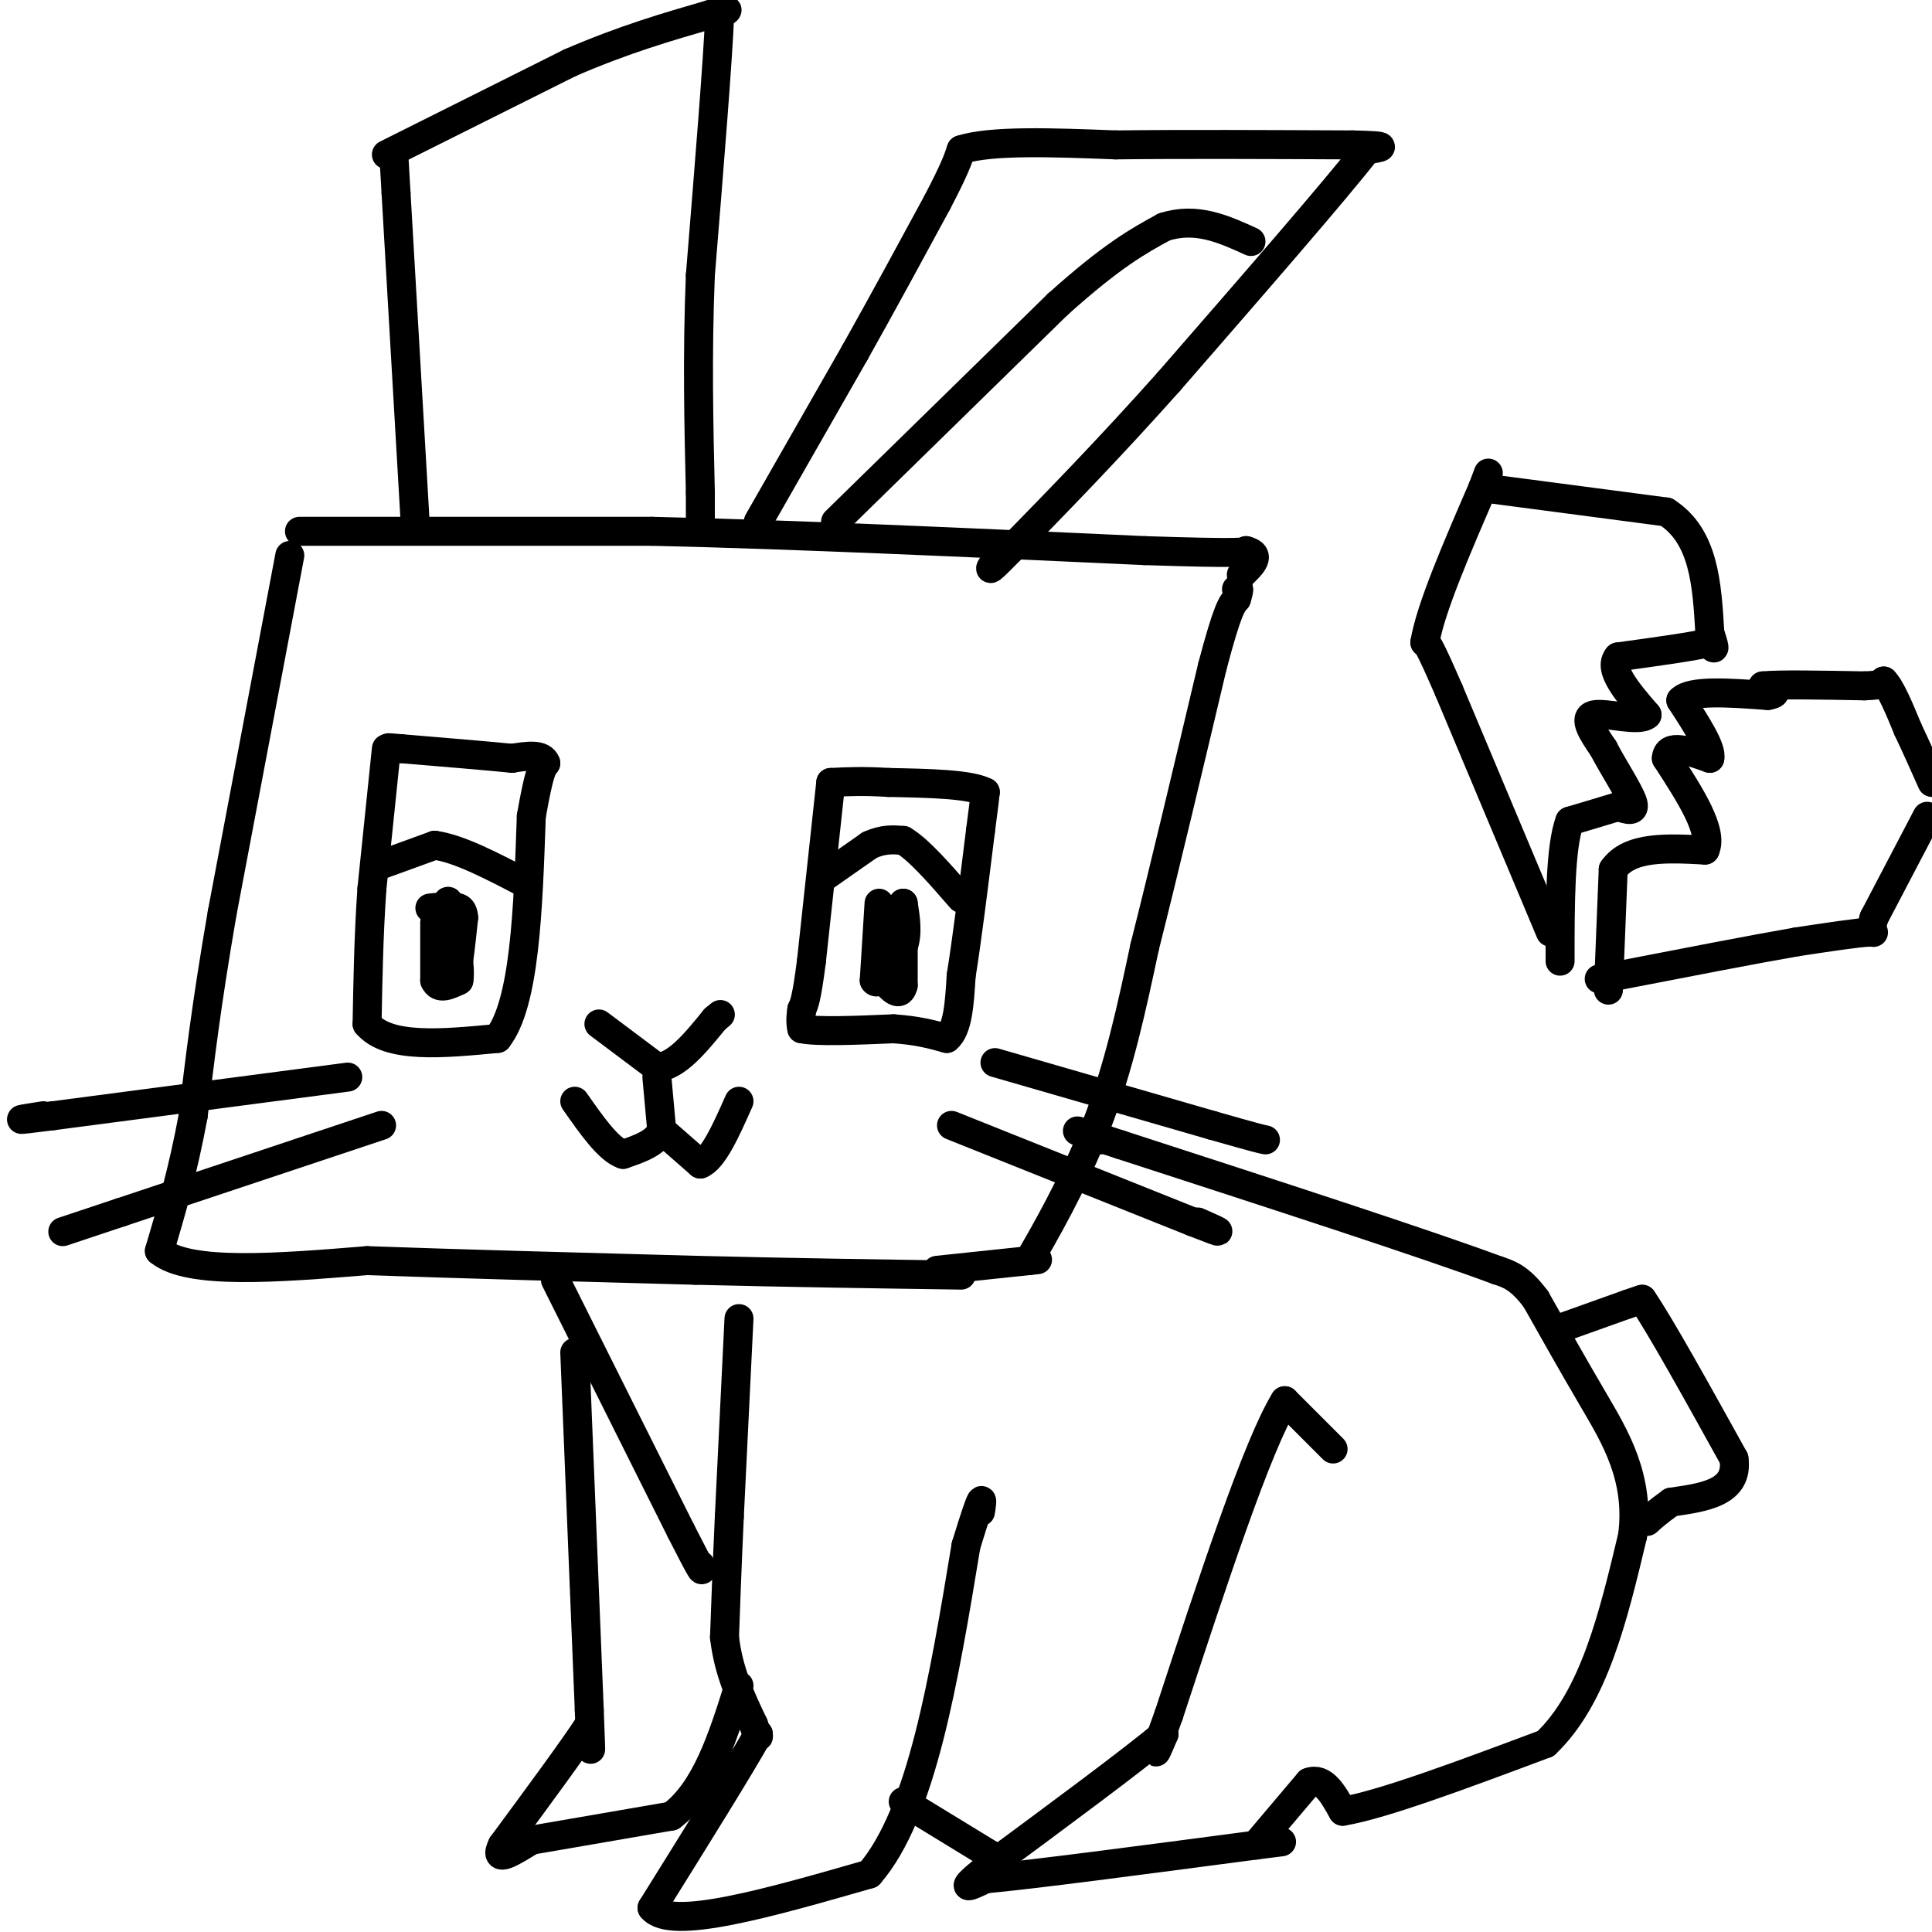 <svg viewBox='0 0 400 400' version='1.1' xmlns='http://www.w3.org/2000/svg' xmlns:xlink='http://www.w3.org/1999/xlink'><g fill='none' stroke='#000000' stroke-width='6' stroke-linecap='round' stroke-linejoin='round'><path d='M60,115c0.000,0.000 -14.000,74.000 -14,74'/><path d='M46,189c-3.333,19.333 -4.667,30.667 -6,42'/><path d='M40,231c-2.167,11.667 -4.583,19.833 -7,28'/><path d='M33,259c6.000,5.000 24.500,3.500 43,2'/><path d='M76,261c18.500,0.667 43.250,1.333 68,2'/><path d='M144,263c20.500,0.500 37.750,0.750 55,1'/><path d='M194,263c0.000,0.000 19.000,-2.000 19,-2'/><path d='M213,261c3.167,-0.333 1.583,-0.167 0,0'/><path d='M213,261c2.667,-4.578 9.333,-16.022 14,-28c4.667,-11.978 7.333,-24.489 10,-37'/><path d='M237,196c4.000,-15.833 9.000,-36.917 14,-58'/><path d='M251,138c3.167,-12.000 4.083,-13.000 5,-14'/><path d='M256,124c0.833,-2.667 0.417,-2.333 0,-2'/><path d='M62,110c0.000,0.000 73.000,0.000 73,0'/><path d='M135,110c29.167,0.667 65.583,2.333 102,4'/><path d='M237,114c20.500,0.667 20.750,0.333 21,0'/><path d='M258,114c3.333,0.833 1.167,2.917 -1,5'/><path d='M72,223c0.000,0.000 -61.000,8.000 -61,8'/><path d='M11,231c-10.500,1.333 -6.250,0.667 -2,0'/><path d='M79,233c0.000,0.000 -54.000,18.000 -54,18'/><path d='M25,251c-11.000,3.667 -11.500,3.833 -12,4'/><path d='M197,233c0.000,0.000 50.000,20.000 50,20'/><path d='M247,253c8.500,3.333 4.750,1.667 1,0'/><path d='M206,220c0.000,0.000 45.000,13.000 45,13'/><path d='M251,233c9.333,2.667 10.167,2.833 11,3'/><path d='M80,155c0.000,0.000 -3.000,29.000 -3,29'/><path d='M77,184c-0.667,9.500 -0.833,18.750 -1,28'/><path d='M76,212c4.333,5.167 15.667,4.083 27,3'/><path d='M103,215c5.667,-7.167 6.333,-26.583 7,-46'/><path d='M110,169c1.667,-9.500 2.333,-10.250 3,-11'/><path d='M113,158c-0.667,-2.000 -3.833,-1.500 -7,-1'/><path d='M106,157c-5.000,-0.500 -14.000,-1.250 -23,-2'/><path d='M83,155c-4.000,-0.333 -2.500,-0.167 -1,0'/><path d='M79,179c0.000,0.000 11.000,-4.000 11,-4'/><path d='M90,175c5.000,0.667 12.000,4.333 19,8'/><path d='M90,191c0.000,0.000 0.000,12.000 0,12'/><path d='M90,203c0.833,2.000 2.917,1.000 5,0'/><path d='M95,203c0.500,-2.667 -0.750,-9.333 -2,-16'/><path d='M93,187c-0.500,-1.667 -0.750,2.167 -1,6'/><path d='M92,193c0.167,2.667 1.083,6.333 2,10'/><path d='M94,203c0.667,-0.500 1.333,-6.750 2,-13'/><path d='M96,190c-0.167,-2.500 -1.583,-2.250 -3,-2'/><path d='M93,188c-1.167,-0.333 -2.583,-0.167 -4,0'/><path d='M172,162c0.000,0.000 -4.000,37.000 -4,37'/><path d='M168,199c-1.000,7.833 -1.500,8.917 -2,10'/><path d='M166,209c-0.333,2.333 -0.167,3.167 0,4'/><path d='M166,213c3.167,0.667 11.083,0.333 19,0'/><path d='M185,213c5.000,0.333 8.000,1.167 11,2'/><path d='M196,215c2.333,-1.833 2.667,-7.417 3,-13'/><path d='M199,202c1.167,-7.167 2.583,-18.583 4,-30'/><path d='M203,172c0.833,-6.333 0.917,-7.167 1,-8'/><path d='M204,164c-3.167,-1.667 -11.583,-1.833 -20,-2'/><path d='M184,162c-5.333,-0.333 -8.667,-0.167 -12,0'/><path d='M170,182c0.000,0.000 10.000,-7.000 10,-7'/><path d='M180,175c2.833,-1.333 4.917,-1.167 7,-1'/><path d='M187,174c3.167,1.833 7.583,6.917 12,12'/><path d='M182,187c0.000,0.000 -1.000,16.000 -1,16'/><path d='M181,203c0.833,1.500 3.417,-2.750 6,-7'/><path d='M187,196c1.000,-2.667 0.500,-5.833 0,-9'/><path d='M187,187c0.000,1.333 0.000,9.167 0,17'/><path d='M187,204c-0.667,2.667 -2.333,0.833 -4,-1'/><path d='M124,212c0.000,0.000 12.000,9.000 12,9'/><path d='M136,221c4.000,-0.167 8.000,-5.083 12,-10'/><path d='M148,211c2.000,-1.667 1.000,-0.833 0,0'/><path d='M136,223c0.000,0.000 1.000,11.000 1,11'/><path d='M137,234c-1.167,2.667 -4.583,3.833 -8,5'/><path d='M129,239c-3.000,-1.000 -6.500,-6.000 -10,-11'/><path d='M137,234c0.000,0.000 8.000,7.000 8,7'/><path d='M145,241c2.667,-1.000 5.333,-7.000 8,-13'/><path d='M86,109c0.000,0.000 -4.000,-69.000 -4,-69'/><path d='M82,40c-0.667,-11.500 -0.333,-5.750 0,0'/><path d='M80,32c0.000,0.000 38.000,-19.000 38,-19'/><path d='M118,13c11.167,-4.833 20.083,-7.417 29,-10'/><path d='M147,3c5.167,-1.667 3.583,-0.833 2,0'/><path d='M149,3c-0.333,9.000 -2.167,31.500 -4,54'/><path d='M145,57c-0.667,16.500 -0.333,30.750 0,45'/><path d='M145,102c0.000,8.500 0.000,7.250 0,6'/><path d='M157,108c0.000,0.000 20.000,-35.000 20,-35'/><path d='M177,73c6.167,-11.000 11.583,-21.000 17,-31'/><path d='M194,42c3.667,-7.000 4.333,-9.000 5,-11'/><path d='M199,31c6.167,-2.000 19.083,-1.500 32,-1'/><path d='M231,30c13.500,-0.167 31.250,-0.083 49,0'/><path d='M280,30c8.667,0.167 5.833,0.583 3,1'/><path d='M283,31c-6.333,8.167 -23.667,28.083 -41,48'/><path d='M242,79c-12.333,13.833 -22.667,24.417 -33,35'/><path d='M209,114c-5.833,6.000 -3.917,3.500 -2,1'/><path d='M173,108c0.000,0.000 46.000,-45.000 46,-45'/><path d='M219,63c11.333,-10.167 16.667,-13.083 22,-16'/><path d='M241,47c6.667,-2.167 12.333,0.417 18,3'/><path d='M115,265c0.000,0.000 26.000,52.000 26,52'/><path d='M141,317c5.000,9.833 4.500,8.417 4,7'/><path d='M153,273c0.000,0.000 -2.000,41.000 -2,41'/><path d='M151,314c-0.500,11.000 -0.750,18.000 -1,25'/><path d='M150,339c0.833,7.167 3.417,12.583 6,18'/><path d='M156,357c1.167,3.333 1.083,2.667 1,2'/><path d='M157,359c-3.500,6.333 -12.750,21.167 -22,36'/><path d='M135,395c3.833,4.833 24.417,-1.083 45,-7'/><path d='M180,388c10.833,-12.500 15.417,-40.250 20,-68'/><path d='M200,320c3.833,-12.500 3.417,-9.750 3,-7'/><path d='M119,280c0.000,0.000 3.000,74.000 3,74'/><path d='M122,354c0.500,12.833 0.250,7.917 0,3'/><path d='M122,357c-3.000,4.667 -10.500,14.833 -18,25'/><path d='M104,382c-2.000,4.000 2.000,1.500 6,-1'/><path d='M110,381c5.833,-1.000 17.417,-3.000 29,-5'/><path d='M139,376c7.167,-5.333 10.583,-16.167 14,-27'/><path d='M276,300c0.000,0.000 -10.000,-10.000 -10,-10'/><path d='M266,290c-5.667,9.167 -14.833,37.083 -24,65'/><path d='M242,355c-4.167,11.500 -2.583,7.750 -1,4'/><path d='M241,359c-6.333,5.333 -21.667,16.667 -37,28'/><path d='M204,387c-6.167,5.000 -3.083,3.500 0,2'/><path d='M204,389c9.333,-0.833 32.667,-3.917 56,-7'/><path d='M260,382c9.333,-1.167 4.667,-0.583 0,0'/><path d='M260,382c1.833,-2.167 6.417,-7.583 11,-13'/><path d='M271,369c3.000,-1.167 5.000,2.417 7,6'/><path d='M278,375c8.167,-1.333 25.083,-7.667 42,-14'/><path d='M320,361c10.000,-9.500 14.000,-26.250 18,-43'/><path d='M338,318c1.556,-11.978 -3.556,-20.422 -8,-28c-4.444,-7.578 -8.222,-14.289 -12,-21'/><path d='M318,269c-3.333,-4.500 -5.667,-5.250 -8,-6'/><path d='M310,263c-14.333,-5.333 -46.167,-15.667 -78,-26'/><path d='M232,237c-13.667,-4.500 -8.833,-2.750 -4,-1'/><path d='M323,275c0.000,0.000 14.000,-5.000 14,-5'/><path d='M337,270c2.833,-1.000 2.917,-1.000 3,-1'/><path d='M340,269c3.667,5.333 11.333,19.167 19,33'/><path d='M359,302c1.000,7.000 -6.000,8.000 -13,9'/><path d='M346,311c-3.000,2.167 -4.000,3.083 -5,4'/><path d='M187,373c0.000,0.000 18.000,11.000 18,11'/><path d='M205,384c3.000,1.833 1.500,0.917 0,0'/><path d='M321,193c0.000,0.000 -21.000,-50.000 -21,-50'/><path d='M300,143c-4.333,-10.000 -4.667,-10.000 -5,-10'/><path d='M295,133c1.167,-7.000 6.583,-19.500 12,-32'/><path d='M307,101c2.000,-5.333 1.000,-2.667 0,0'/><path d='M307,101c6.333,0.833 22.167,2.917 38,5'/><path d='M345,106c7.833,5.000 8.417,15.000 9,25'/><path d='M354,131c1.500,4.500 0.750,3.250 0,2'/><path d='M354,133c-3.167,0.833 -11.083,1.917 -19,3'/><path d='M335,136c-2.167,2.500 1.917,7.250 6,12'/><path d='M341,148c-1.600,1.556 -8.600,-0.556 -11,0c-2.400,0.556 -0.200,3.778 2,7'/><path d='M332,155c1.778,3.489 5.222,8.711 6,11c0.778,2.289 -1.111,1.644 -3,1'/><path d='M335,167c-2.167,0.667 -6.083,1.833 -10,3'/><path d='M325,170c-2.000,5.333 -2.000,17.167 -2,29'/><path d='M333,205c0.000,0.000 1.000,-25.000 1,-25'/><path d='M334,180c3.333,-4.833 11.167,-4.417 19,-4'/><path d='M353,176c1.833,-3.833 -3.083,-11.417 -8,-19'/><path d='M345,157c0.167,-3.167 4.583,-1.583 9,0'/><path d='M354,157c0.500,-2.000 -2.750,-7.000 -6,-12'/><path d='M348,145c2.000,-2.167 10.000,-1.583 18,-1'/><path d='M366,144c2.833,-0.500 0.917,-1.250 -1,-2'/><path d='M365,142c3.333,-0.333 12.167,-0.167 21,0'/><path d='M386,142c4.167,-0.167 4.083,-0.583 4,-1'/><path d='M390,141c1.500,1.500 3.250,5.750 5,10'/><path d='M395,151c1.667,3.500 3.333,7.250 5,11'/><path d='M399,169c0.000,0.000 -11.000,21.000 -11,21'/><path d='M388,190c-1.267,3.844 1.067,2.956 -1,3c-2.067,0.044 -8.533,1.022 -15,2'/><path d='M372,195c-8.667,1.500 -22.833,4.250 -37,7'/><path d='M335,202c-6.333,1.167 -3.667,0.583 -1,0'/></g>
</svg>